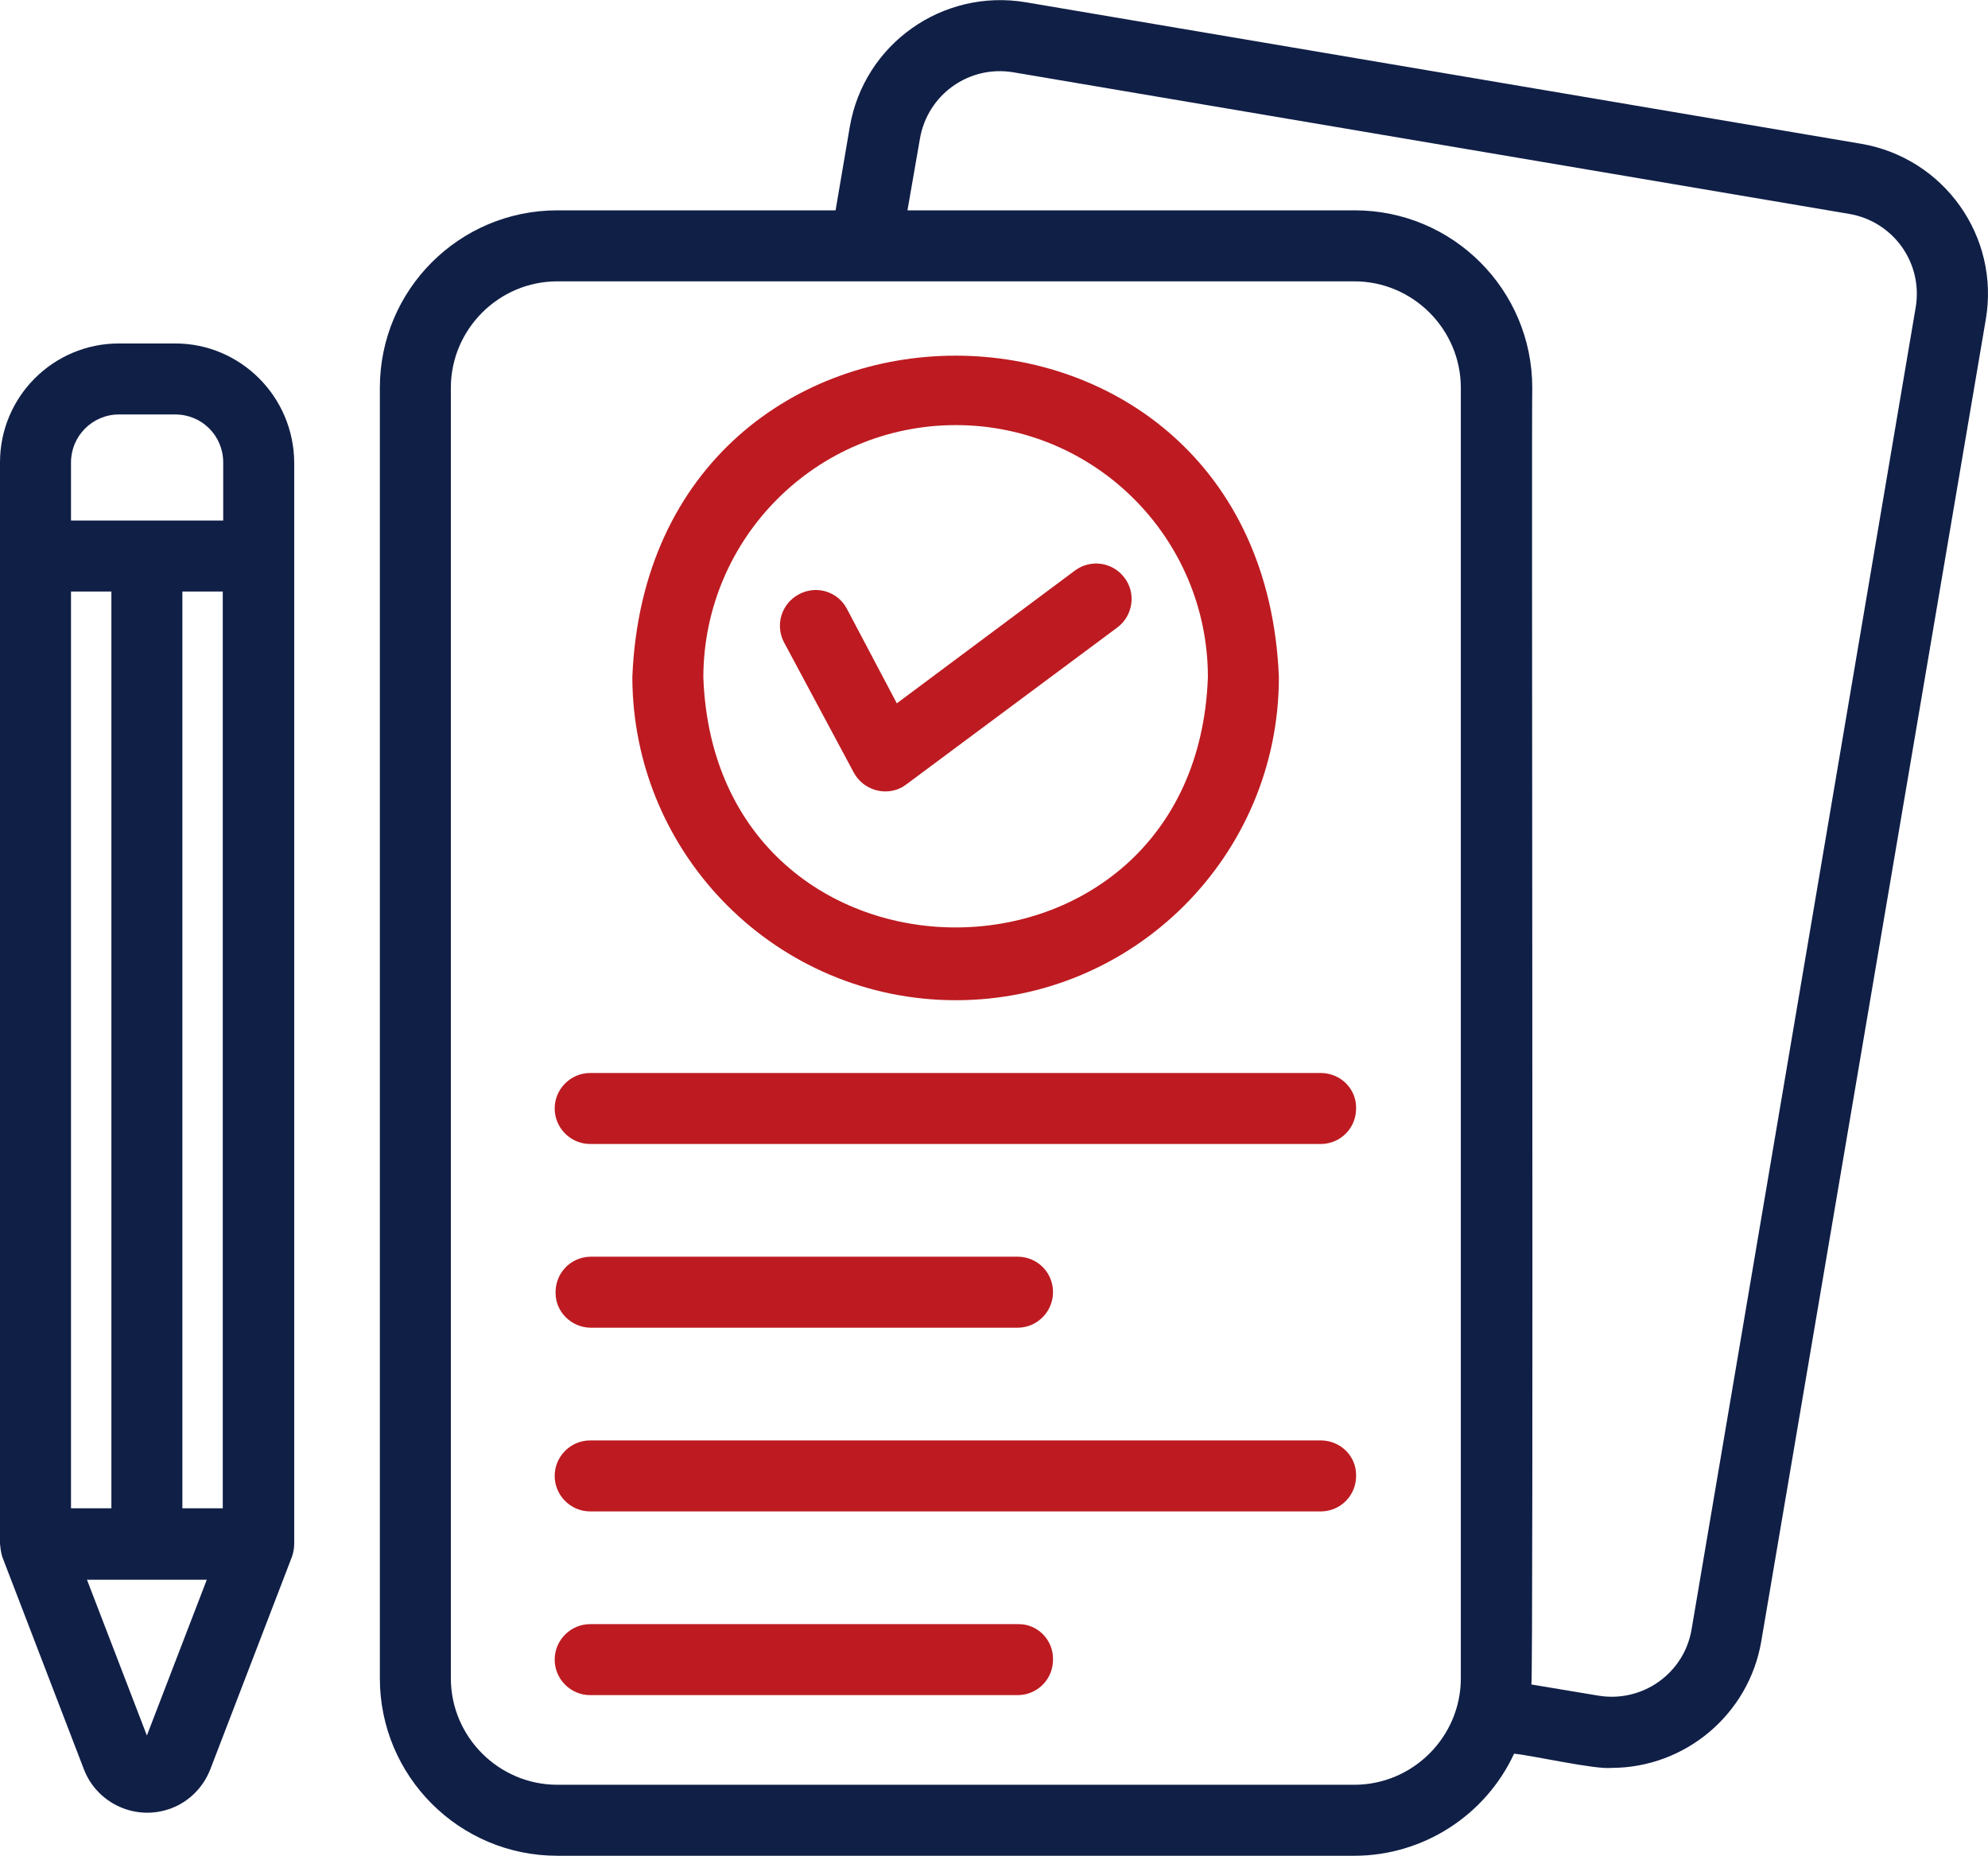 <?xml version="1.0" encoding="utf-8"?>
<!-- Generator: Adobe Illustrator 25.2.1, SVG Export Plug-In . SVG Version: 6.00 Build 0)  -->
<svg version="1.1" id="Layer_1" xmlns="http://www.w3.org/2000/svg" xmlns:xlink="http://www.w3.org/1999/xlink" x="0px" y="0px"
	 viewBox="0 0 448 418.2" style="enable-background:new 0 0 448 418.2;" xml:space="preserve">
<style type="text/css">
	.st0{clip-path:url(#SVGID_2_);fill:#101F46;}
	.st1{clip-path:url(#SVGID_2_);fill:#BD1B21;}
</style>
<g>
	<defs>
		<rect id="SVGID_1_" width="448" height="418.2"/>
	</defs>
	<clipPath id="SVGID_2_">
		<use xlink:href="#SVGID_1_"  style="overflow:visible;"/>
	</clipPath>
	<path class="st0" d="M419.4,32.4L231.1,0.5c-18.7-3.1-36.4,9.4-39.6,28.1l-3.2,18.8h-62.7c-22.1,0-40,17.9-40,40v290.8
		c0,22.1,17.9,40,40,40h179.6c15.4,0,29.5-9,36-23c3.7,0.3,18.2,3.6,21.9,3.2c16.7,0,31-12.1,33.8-28.5L447.5,72
		C450.7,53.3,438.1,35.6,419.4,32.4 M329.2,378.2c0,13.2-10.8,24-24,24H125.6c-13.2,0-24-10.8-24-24V87.4c0-13.2,10.8-24,24-24
		h179.6c13.2,0,24,10.8,24,24V378.2z M431.7,69.3l-50.5,297.9c-1.7,10-11.2,16.6-21.1,14.9h0l-15-2.5c0.5-0.6,0-291.3,0.2-292.2
		c0-22.1-17.9-40-40-40H204.5l2.8-16.1c1.7-10,11.1-16.7,21.1-15l188.3,31.9C426.7,49.9,433.4,59.3,431.7,69.3"/>
	<path class="st1" d="M297.8,241.8H133c-4.4,0-8,3.6-8,8c0,4.4,3.6,8,8,8h164.8c4.4-0.1,7.9-3.7,7.8-8.2
		C305.6,245.3,302.1,241.9,297.8,241.8"/>
	<path class="st1" d="M133,299.2h96.5c4.4-0.1,7.9-3.8,7.8-8.2c-0.1-4.3-3.5-7.7-7.8-7.8H133c-4.4,0.1-7.9,3.7-7.8,8.2
		C125.2,295.6,128.7,299.1,133,299.2"/>
	<path class="st1" d="M297.8,324.6H133c-4.4,0-8,3.6-8,8s3.6,8,8,8h164.8c4.4-0.1,7.9-3.7,7.8-8.2
		C305.6,328.1,302.1,324.7,297.8,324.6"/>
	<path class="st1" d="M229.6,366H133c-4.4,0-8,3.6-8,8s3.6,8,8,8h96.5c4.4-0.1,7.9-3.7,7.8-8.2C237.3,369.5,233.8,366,229.6,366"/>
	<path class="st0" d="M39.5,77.4H26.8C12,77.4,0,89.4,0,104.2v243.7c0.1,1,0.2,1.9,0.5,2.9l18.4,47.9c3,7.8,11.8,11.8,19.7,8.8
		c4-1.5,7.2-4.7,8.8-8.8l18.4-47.9c0.3-0.9,0.5-1.9,0.5-2.9V104.2C66.2,89.4,54.2,77.4,39.5,77.4 M16,133.3h9.1v206.6H16V133.3z
		 M41.1,133.3h9.1v206.6h-9.1V133.3z M26.8,93.4h12.7c6,0,10.8,4.8,10.8,10.8v13.1H16v-13.1C16,98.3,20.8,93.4,26.8,93.4z
		 M33.1,391.1l-13.5-35.1h27L33.1,391.1z"/>
	<path class="st1" d="M215.4,225.4c40.2,0,72.8-32.6,72.8-72.8c-3.9-96.6-141.8-96.6-145.7,0C142.6,192.8,175.2,225.4,215.4,225.4
		 M215.4,95.8c31.4,0,56.8,25.5,56.8,56.8c-2.7,75.2-111,75.2-113.7,0C158.6,121.2,184,95.8,215.4,95.8z"/>
	<path class="st1" d="M192.4,174.1c2.1,3.9,7,5.4,10.9,3.3c0.3-0.2,0.6-0.4,0.9-0.6l47.6-35.4c3.5-2.6,4.3-7.7,1.6-11.2
		c-2.6-3.5-7.6-4.3-11.2-1.6l-40.1,29.9l-11.3-21.4c-2.1-3.9-7-5.3-10.9-3.1c-3.8,2.1-5.2,6.8-3.3,10.6L192.4,174.1z"/>
</g>
</svg>
